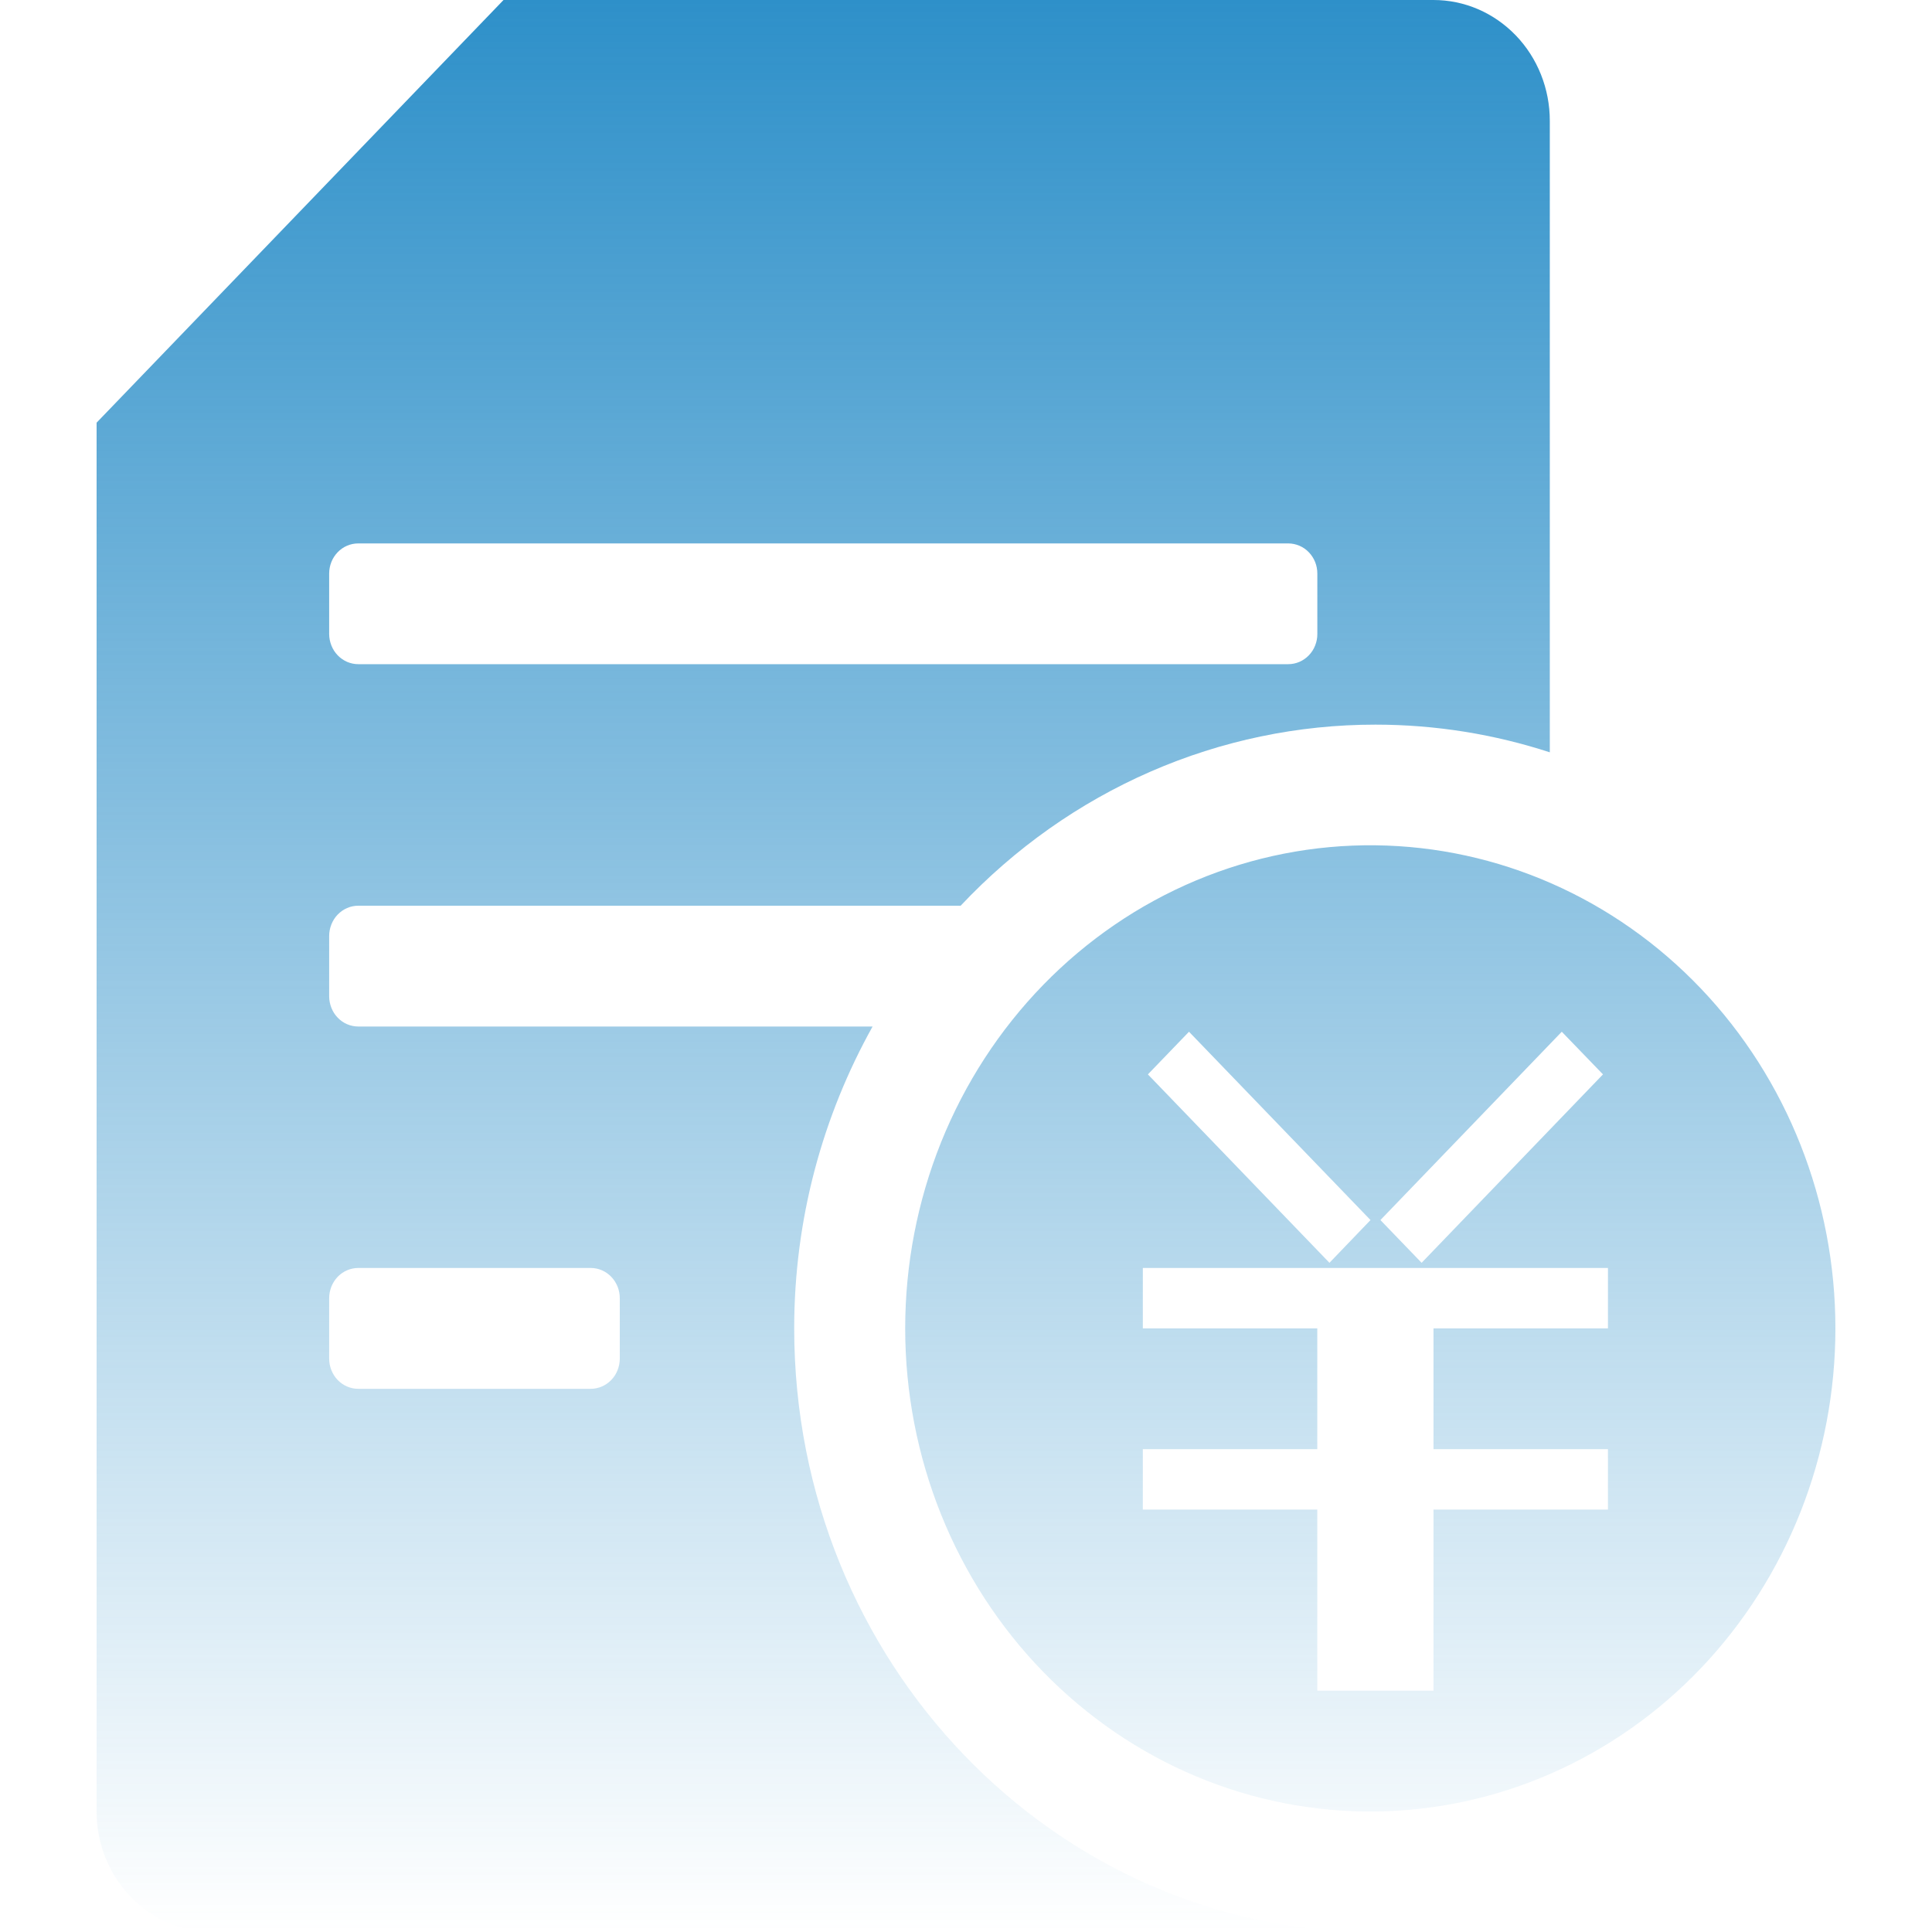 <svg width="40" height="40" viewBox="0 0 40 40" fill="none" xmlns="http://www.w3.org/2000/svg">
<g clip-path="url(#clip0_600_9777)">
<path d="M28.478 17.501C27.204 17.486 25.941 17.734 24.76 18.23C23.579 18.726 22.505 19.46 21.599 20.391C20.694 21.321 19.975 22.428 19.484 23.649C18.994 24.87 18.741 26.18 18.741 27.503C18.741 28.826 18.994 30.136 19.484 31.356C19.975 32.577 20.694 33.685 21.599 34.615C22.505 35.545 23.579 36.28 24.76 36.776C25.941 37.272 27.204 37.52 28.478 37.505C31.013 37.475 33.435 36.408 35.218 34.536C37 32.663 38 30.136 38 27.503C38 24.869 37 22.342 35.218 20.47C33.435 18.597 31.013 17.53 28.478 17.501V17.501ZM32.335 21.361L33.188 22.244L29.433 26.145L28.58 25.26L32.335 21.361V21.361ZM24.617 21.361L28.375 25.26L27.525 26.145L23.766 22.244L24.617 21.361ZM33.291 27.503H29.679V30.003H33.291V31.254H29.679V35.004H27.273V31.254H23.661V30.003H27.273V27.503H23.661V26.252H33.291V27.503ZM16.443 27.503C16.443 25.224 17.04 23.092 18.066 21.253H7.417C7.338 21.253 7.259 21.236 7.186 21.205C7.113 21.174 7.047 21.127 6.991 21.069C6.935 21.011 6.891 20.942 6.861 20.866C6.831 20.79 6.815 20.709 6.815 20.627V19.378C6.815 19.296 6.831 19.215 6.861 19.139C6.891 19.063 6.935 18.994 6.991 18.936C7.047 18.878 7.113 18.831 7.186 18.8C7.259 18.768 7.338 18.752 7.417 18.752H19.889C21.007 17.564 22.343 16.62 23.819 15.976C25.294 15.332 26.878 15.002 28.478 15.003C29.735 15.003 30.948 15.205 32.087 15.576V2.5C32.087 2.172 32.025 1.847 31.904 1.543C31.783 1.24 31.606 0.964 31.382 0.732C31.158 0.5 30.893 0.316 30.601 0.19C30.308 0.064 29.995 -0 29.679 3.11943e-07H10.425L2 8.751V37.503C2 38.883 3.077 40.004 4.407 40.004H28.478C21.828 40.005 16.443 34.407 16.443 27.503ZM6.815 11.876C6.815 11.531 7.082 11.251 7.417 11.251H26.673C26.752 11.251 26.83 11.268 26.903 11.299C26.976 11.33 27.043 11.376 27.098 11.434C27.154 11.492 27.198 11.561 27.229 11.637C27.259 11.713 27.274 11.794 27.274 11.876V13.125C27.275 13.207 27.259 13.288 27.229 13.364C27.199 13.44 27.155 13.509 27.099 13.567C27.043 13.625 26.977 13.671 26.904 13.703C26.831 13.734 26.752 13.751 26.673 13.751H7.417C7.338 13.751 7.259 13.734 7.186 13.703C7.113 13.671 7.047 13.625 6.991 13.567C6.935 13.509 6.891 13.44 6.861 13.364C6.831 13.288 6.815 13.207 6.815 13.125V11.876V11.876ZM12.832 28.129C12.832 28.211 12.816 28.292 12.786 28.368C12.756 28.444 12.712 28.513 12.656 28.571C12.6 28.629 12.534 28.675 12.461 28.706C12.388 28.737 12.31 28.754 12.231 28.754H7.417C7.257 28.754 7.104 28.688 6.991 28.571C6.879 28.454 6.815 28.295 6.815 28.129V26.878C6.815 26.796 6.831 26.714 6.861 26.638C6.891 26.562 6.935 26.494 6.991 26.435C7.047 26.377 7.113 26.331 7.186 26.3C7.259 26.268 7.338 26.252 7.417 26.252H12.231C12.563 26.252 12.832 26.533 12.832 26.878V28.129Z" fill="url(#paint0_linear_600_9777)"/>
</g>
<defs>
<linearGradient id="paint0_linear_600_9777" x1="20" y1="0" x2="20" y2="40.004" gradientUnits="userSpaceOnUse">
<stop stop-color="#2E90C9"/>
<stop offset="1" stop-color="#2E90C9" stop-opacity="0"/>
</linearGradient>
<clipPath id="clip0_600_9777">
<rect width="40" height="40" fill="white"/>
</clipPath>
</defs>
</svg>

